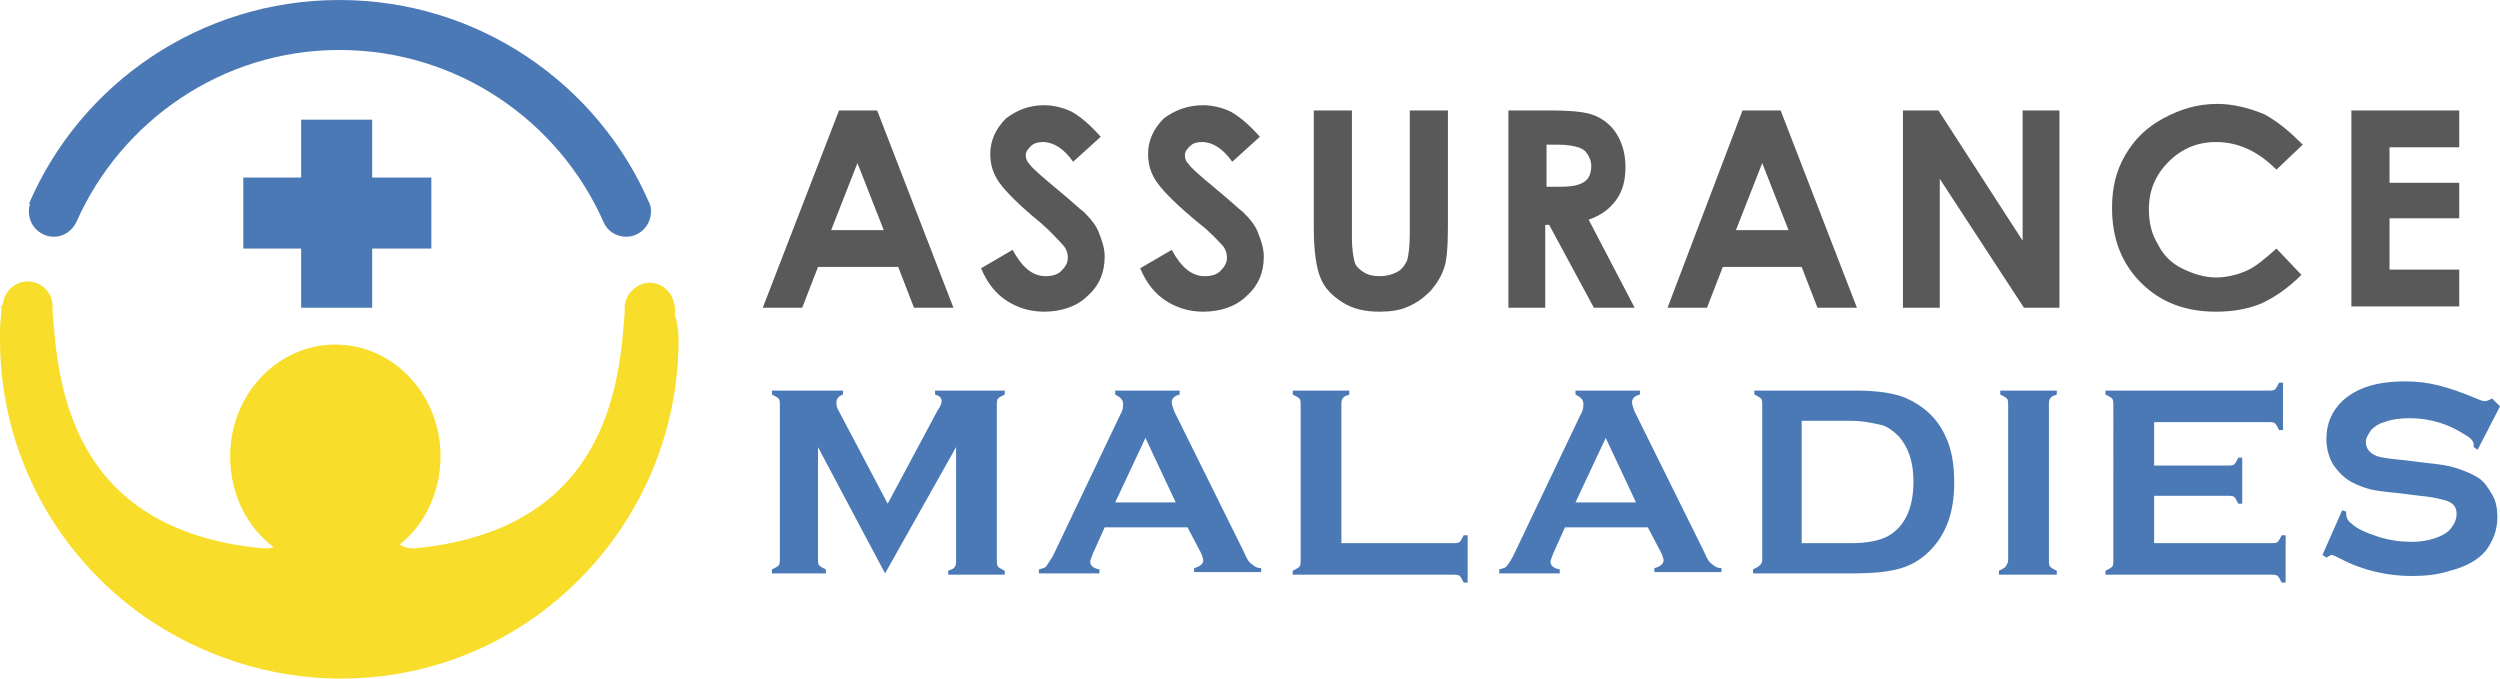<?xml version="1.0" encoding="utf-8"?>
<!-- Generator: Adobe Illustrator 24.1.0, SVG Export Plug-In . SVG Version: 6.00 Build 0)  -->
<svg version="1.1" id="Layer_1" xmlns="http://www.w3.org/2000/svg" xmlns:xlink="http://www.w3.org/1999/xlink" x="0px" y="0px"
	 width="190.1px" height="51.6px" viewBox="0 0 190.1 51.6" style="enable-background:new 0 0 190.1 51.6;" xml:space="preserve">
<style type="text/css">
	.st0{fill:#595959;}
	.st1{fill:#4B79B6;}
	.st2{fill:#F8DD2B;}
</style>
<g>
	<g>
		<path class="st0" d="M63.8,8.4h2.9l5.8,15h-3l-1.2-3.1h-6.1L61,23.4h-3L63.8,8.4z M65.2,12.4l-2,5.1h4L65.2,12.4z"/>
		<path class="st0" d="M83.7,10.4l-2.1,1.9c-0.7-1-1.5-1.5-2.3-1.5c-0.4,0-0.7,0.1-0.9,0.3s-0.4,0.4-0.4,0.7s0.1,0.5,0.3,0.7
			c0.2,0.3,0.9,0.9,2.1,1.9c1.1,0.9,1.7,1.5,2,1.7c0.6,0.6,1,1.1,1.2,1.7c0.2,0.5,0.4,1.1,0.4,1.7c0,1.2-0.4,2.2-1.3,3
			c-0.8,0.8-2,1.2-3.3,1.2c-1.1,0-2-0.3-2.8-0.8c-0.8-0.5-1.5-1.3-2-2.5L77,19c0.7,1.3,1.5,2,2.5,2c0.5,0,0.9-0.1,1.2-0.4
			c0.3-0.3,0.5-0.6,0.5-1c0-0.3-0.1-0.7-0.4-1S80,17.7,79.2,17c-1.6-1.3-2.7-2.4-3.2-3.1c-0.5-0.7-0.7-1.4-0.7-2.2
			c0-1,0.4-1.9,1.2-2.7C77.3,8.4,78.2,8,79.4,8c0.7,0,1.5,0.2,2.1,0.5C82.2,8.9,82.9,9.5,83.7,10.4z"/>
		<path class="st0" d="M95.8,10.4l-2.1,1.9c-0.7-1-1.5-1.5-2.3-1.5c-0.4,0-0.7,0.1-0.9,0.3s-0.4,0.4-0.4,0.7s0.1,0.5,0.3,0.7
			c0.2,0.3,0.9,0.9,2.1,1.9c1.1,0.9,1.7,1.5,2,1.7c0.6,0.6,1,1.1,1.2,1.7c0.2,0.5,0.4,1.1,0.4,1.7c0,1.2-0.4,2.2-1.3,3
			c-0.8,0.8-2,1.2-3.3,1.2c-1.1,0-2-0.3-2.8-0.8c-0.8-0.5-1.5-1.3-2-2.5l2.4-1.4c0.7,1.3,1.5,2,2.5,2c0.5,0,0.9-0.1,1.2-0.4
			c0.3-0.3,0.5-0.6,0.5-1c0-0.3-0.1-0.7-0.4-1s-0.8-0.9-1.7-1.6c-1.6-1.3-2.7-2.4-3.2-3.1c-0.5-0.7-0.7-1.4-0.7-2.2
			c0-1,0.4-1.9,1.2-2.7C89.3,8.4,90.3,8,91.5,8c0.7,0,1.5,0.2,2.1,0.5C94.3,8.9,95,9.5,95.8,10.4z"/>
		<path class="st0" d="M99.9,8.4h2.9v9.7c0,0.8,0.1,1.4,0.2,1.8s0.4,0.6,0.7,0.8c0.3,0.2,0.7,0.3,1.2,0.3c0.5,0,0.9-0.1,1.3-0.3
			c0.4-0.2,0.6-0.5,0.8-0.9c0.1-0.4,0.2-1,0.2-2V8.4h2.9v8.9c0,1.5-0.1,2.6-0.3,3.1c-0.2,0.6-0.5,1.1-1,1.7c-0.5,0.5-1,0.9-1.7,1.2
			c-0.6,0.3-1.4,0.4-2.2,0.4c-1.1,0-2-0.2-2.8-0.7c-0.8-0.5-1.4-1.1-1.7-1.9c-0.3-0.7-0.5-2-0.5-3.8V8.4z"/>
		<path class="st0" d="M114.8,8.4h3c1.7,0,2.8,0.1,3.5,0.4c0.7,0.3,1.3,0.8,1.7,1.5c0.4,0.7,0.6,1.5,0.6,2.4c0,1-0.2,1.8-0.7,2.5
			c-0.5,0.7-1.2,1.2-2.1,1.5l3.5,6.7h-3.1l-3.4-6.3h-0.3v6.3h-2.8V8.4z M117.7,14.2h0.9c0.9,0,1.5-0.1,1.9-0.4
			c0.3-0.2,0.5-0.6,0.5-1.2c0-0.3-0.1-0.6-0.3-0.9s-0.4-0.4-0.7-0.5c-0.3-0.1-0.8-0.2-1.6-0.2h-0.8V14.2z"/>
		<path class="st0" d="M132.5,8.4h2.9l5.8,15h-3l-1.2-3.1H131l-1.2,3.1h-3L132.5,8.4z M134,12.4l-2,5.1h4L134,12.4z"/>
		<path class="st0" d="M144.7,8.4h2.7l6.4,9.9V8.4h2.8v15h-2.7l-6.4-9.8v9.8h-2.8V8.4z"/>
		<path class="st0" d="M175.1,11l-2,1.9c-1.4-1.4-2.9-2.1-4.6-2.1c-1.4,0-2.6,0.5-3.6,1.5c-1,1-1.5,2.2-1.5,3.6c0,1,0.2,1.9,0.7,2.7
			c0.4,0.8,1,1.4,1.8,1.8s1.7,0.7,2.6,0.7c0.8,0,1.6-0.2,2.3-0.5s1.4-0.9,2.3-1.7l1.9,2c-1.1,1.1-2.2,1.8-3.1,2.2
			c-1,0.4-2.1,0.6-3.4,0.6c-2.3,0-4.2-0.7-5.7-2.2c-1.5-1.5-2.2-3.4-2.2-5.7c0-1.5,0.3-2.8,1-4c0.7-1.2,1.6-2.1,2.9-2.8
			c1.3-0.7,2.6-1.1,4.1-1.1c1.2,0,2.4,0.3,3.6,0.8C173.3,9.3,174.2,10.1,175.1,11z"/>
		<path class="st0" d="M178.8,8.4h8.2v2.8h-5.3v2.7h5.3v2.7h-5.3v3.9h5.3v2.8h-8.2V8.4z"/>
		<path class="st1" d="M67.3,43.6L62.2,34v8.5c0,0.2,0,0.4,0.1,0.5c0.1,0.1,0.3,0.2,0.5,0.3v0.3h-4.1v-0.3c0.2-0.1,0.4-0.2,0.5-0.3
			c0.1-0.1,0.1-0.3,0.1-0.5V30.8c0-0.2,0-0.4-0.1-0.5c-0.1-0.1-0.3-0.2-0.5-0.3v-0.3h5.4v0.3c-0.3,0.1-0.5,0.3-0.5,0.6
			c0,0.1,0,0.3,0.1,0.5l3.8,7.2l3.8-7.1c0.2-0.3,0.3-0.5,0.3-0.7c0-0.3-0.2-0.4-0.5-0.5v-0.3h5.3v0.3c-0.2,0.1-0.4,0.2-0.5,0.3
			c-0.1,0.1-0.1,0.3-0.1,0.5v11.8c0,0.2,0,0.4,0.1,0.5c0.1,0.1,0.3,0.2,0.5,0.3v0.3h-4.3v-0.3c0.2-0.1,0.4-0.1,0.5-0.3
			c0.1-0.1,0.1-0.3,0.1-0.5V34L67.3,43.6z"/>
		<path class="st1" d="M90.3,40.1H84l-0.9,2c-0.1,0.3-0.2,0.5-0.2,0.6c0,0.3,0.2,0.5,0.7,0.6v0.3H79v-0.3c0.3-0.1,0.5-0.1,0.6-0.3
			s0.3-0.4,0.5-0.8l5.1-10.7c0.2-0.3,0.2-0.6,0.2-0.8c0-0.3-0.2-0.5-0.6-0.7v-0.3h4.9v0.3c-0.4,0.1-0.6,0.3-0.6,0.6
			c0,0.2,0.1,0.4,0.2,0.7L94.6,42c0.2,0.5,0.4,0.8,0.6,0.9c0.2,0.2,0.4,0.3,0.7,0.3v0.3h-5.1v-0.3c0.4-0.1,0.7-0.3,0.7-0.6
			c0-0.1-0.1-0.4-0.2-0.6L90.3,40.1z M89.4,38.2l-2.3-4.9l-2.3,4.9H89.4z"/>
		<path class="st1" d="M102,41.3h8.5c0.2,0,0.4,0,0.5-0.1c0.1-0.1,0.2-0.3,0.3-0.5h0.3v3.6h-0.3c-0.1-0.2-0.2-0.4-0.3-0.5
			c-0.1-0.1-0.3-0.1-0.5-0.1H98.3v-0.3c0.2-0.1,0.4-0.2,0.5-0.3c0.1-0.1,0.1-0.3,0.1-0.5V30.8c0-0.2,0-0.4-0.1-0.5
			c-0.1-0.1-0.3-0.2-0.5-0.3v-0.3h4.3v0.3c-0.2,0.1-0.4,0.1-0.5,0.3c-0.1,0.1-0.1,0.3-0.1,0.5V41.3z"/>
		<path class="st1" d="M125.3,40.1H119l-0.9,2c-0.1,0.3-0.2,0.5-0.2,0.6c0,0.3,0.2,0.5,0.7,0.6v0.3h-4.6v-0.3
			c0.3-0.1,0.5-0.1,0.6-0.3c0.1-0.1,0.3-0.4,0.5-0.8l5.1-10.7c0.2-0.3,0.2-0.6,0.2-0.8c0-0.3-0.2-0.5-0.6-0.7v-0.3h4.9v0.3
			c-0.4,0.1-0.6,0.3-0.6,0.6c0,0.2,0.1,0.4,0.2,0.7l5.3,10.7c0.2,0.5,0.4,0.8,0.6,0.9c0.2,0.2,0.4,0.3,0.7,0.3v0.3h-5.1v-0.3
			c0.4-0.1,0.7-0.3,0.7-0.6c0-0.1-0.1-0.4-0.2-0.6L125.3,40.1z M124.4,38.2l-2.3-4.9l-2.3,4.9H124.4z"/>
		<path class="st1" d="M134,42.6V30.8c0-0.2,0-0.4-0.1-0.5c-0.1-0.1-0.3-0.2-0.5-0.3v-0.3h7.7c1.7,0,3,0.2,3.9,0.6
			c1.3,0.6,2.3,1.5,2.9,2.8c0.5,1,0.7,2.2,0.7,3.6c0,2.4-0.7,4.2-2.2,5.5c-0.6,0.5-1.3,0.9-2.2,1.1c-0.8,0.2-1.9,0.3-3.2,0.3h-7.7
			v-0.3c0.2-0.1,0.4-0.2,0.5-0.3C133.9,42.9,134,42.8,134,42.6z M137,41.3h3.8c1.2,0,2.1-0.2,2.7-0.5c1.3-0.7,2-2.1,2-4.2
			c0-1.5-0.4-2.6-1.1-3.4c-0.4-0.4-0.9-0.8-1.4-0.9s-1.3-0.3-2.2-0.3H137V41.3z"/>
		<path class="st1" d="M152.7,42.6V30.8c0-0.2,0-0.4-0.1-0.5c-0.1-0.1-0.3-0.2-0.5-0.3v-0.3h4.3v0.3c-0.2,0.1-0.4,0.1-0.5,0.3
			c-0.1,0.1-0.1,0.3-0.1,0.5v11.8c0,0.2,0,0.4,0.1,0.5c0.1,0.1,0.3,0.2,0.5,0.3v0.3H152v-0.3c0.2-0.1,0.4-0.2,0.5-0.3
			C152.6,42.9,152.7,42.8,152.7,42.6z"/>
		<path class="st1" d="M163.8,37.5v3.8h8.9c0.2,0,0.4,0,0.5-0.1c0.1-0.1,0.2-0.3,0.3-0.5h0.3v3.6h-0.3c-0.1-0.2-0.2-0.4-0.3-0.5
			c-0.1-0.1-0.3-0.1-0.5-0.1h-12.6v-0.3c0.2-0.1,0.4-0.2,0.5-0.3c0.1-0.1,0.1-0.3,0.1-0.5V30.8c0-0.2,0-0.4-0.1-0.5
			c-0.1-0.1-0.3-0.2-0.5-0.3v-0.3h12.4c0.2,0,0.4,0,0.5-0.1c0.1-0.1,0.2-0.3,0.3-0.5h0.3v3.6h-0.3c-0.1-0.2-0.2-0.4-0.3-0.5
			c-0.1-0.1-0.3-0.1-0.5-0.1h-8.7v3.3h5.6c0.2,0,0.4,0,0.5-0.1c0.1-0.1,0.2-0.3,0.3-0.5h0.3v3.5h-0.3c-0.1-0.2-0.2-0.4-0.3-0.5
			s-0.3-0.1-0.5-0.1H163.8z"/>
		<path class="st1" d="M190.1,30.9l-1.7,3.3l-0.3-0.2c0-0.1,0-0.1,0-0.2c0-0.2-0.2-0.5-0.6-0.7c-1.2-0.8-2.6-1.3-4.3-1.3
			c-0.7,0-1.4,0.1-1.9,0.3c-0.4,0.1-0.7,0.3-1,0.6c-0.2,0.3-0.4,0.6-0.4,0.9c0,0.5,0.3,0.9,0.9,1.1c0.3,0.1,1,0.2,2.1,0.3l1.6,0.2
			c1,0.1,1.7,0.2,2.3,0.4s1.1,0.4,1.6,0.7c0.5,0.3,0.8,0.8,1.1,1.3c0.3,0.5,0.4,1.1,0.4,1.7c0,1-0.3,1.8-0.9,2.6
			c-0.6,0.7-1.5,1.2-2.7,1.5c-0.9,0.3-1.9,0.4-2.9,0.4c-1.8,0-3.7-0.4-5.4-1.3c-0.4-0.2-0.6-0.3-0.7-0.3c-0.1,0-0.2,0.1-0.4,0.2
			l-0.3-0.2l1.5-3.4l0.3,0.1c0,0.1,0,0.1,0,0.1c0,0.3,0.1,0.6,0.4,0.8c0.4,0.4,1.1,0.7,2,1c0.9,0.3,1.8,0.4,2.6,0.4
			c0.9,0,1.7-0.2,2.3-0.5c0.4-0.2,0.6-0.4,0.8-0.7c0.2-0.3,0.3-0.6,0.3-0.9c0-0.5-0.2-0.8-0.7-1c-0.3-0.1-1-0.3-2.1-0.4l-1.6-0.2
			c-1.1-0.1-1.8-0.2-2.2-0.3c-0.4-0.1-0.9-0.3-1.3-0.5c-0.6-0.3-1.1-0.8-1.5-1.4c-0.3-0.5-0.5-1.2-0.5-1.9c0-1.2,0.4-2.1,1.2-2.9
			c1.1-1,2.6-1.5,4.8-1.5c0.9,0,1.7,0.1,2.5,0.3s1.7,0.5,2.9,1c0.4,0.2,0.6,0.2,0.7,0.2c0.1,0,0.3-0.1,0.5-0.2L190.1,30.9z"/>
	</g>
</g>
<g>
	<rect x="22.9" y="9.1" class="st1" width="5.4" height="14.3"/>
	<rect x="18.5" y="13.5" class="st1" width="14.3" height="5.4"/>
	<path class="st1" d="M49.4,15.5L49.4,15.5C45.5,6.4,36.4,0,25.8,0C15.2,0,6.1,6.4,2.2,15.5l0.1,0c-0.1,0.2-0.1,0.4-0.1,0.6
		c0,1.1,0.9,1.9,1.9,1.9c0.8,0,1.4-0.5,1.7-1.1l0,0c3.4-7.7,11.1-13.1,20-13.1c9,0,16.7,5.4,20.1,13.1l0,0c0.3,0.7,1,1.1,1.7,1.1
		c1.1,0,1.9-0.9,1.9-1.9C49.5,15.9,49.5,15.7,49.4,15.5z"/>
	<path class="st2" d="M51.6,25.8c0,8.7-4.3,16.4-10.9,21.1v0h0c-4.2,3-9.3,4.7-14.8,4.7S15.2,49.8,11,46.9h0v0
		C4.3,42.2,0,34.5,0,25.8c0-0.7,0-1.3,0.1-2l0,0c0,0,0-0.2,0-0.6h0.1c0.1-1,0.9-1.8,1.9-1.8c1.1,0,1.9,0.9,1.9,1.9v0h0
		c0,0.1,0,0.2,0,0.4C4.4,29,5.2,40.3,20,41.7c0.3,0,0.6,0,0.8-0.1c-2-1.5-3.3-4-3.3-6.9c0-4.7,3.6-8.5,8-8.5s8,3.8,8,8.5
		c0,2.7-1.2,5.2-3.1,6.7c0.3,0.2,0.6,0.3,1.1,0.3c14.8-1.4,15.6-12.7,16-17.9c0-0.1,0-0.2,0-0.4h0c0-1,0.9-1.9,1.9-1.9
		c1,0,1.8,0.8,1.9,1.8h0c0.1,0.3,0,0.6,0,0.6l0,0C51.5,24.5,51.6,25.1,51.6,25.8z"/>
</g>
</svg>

